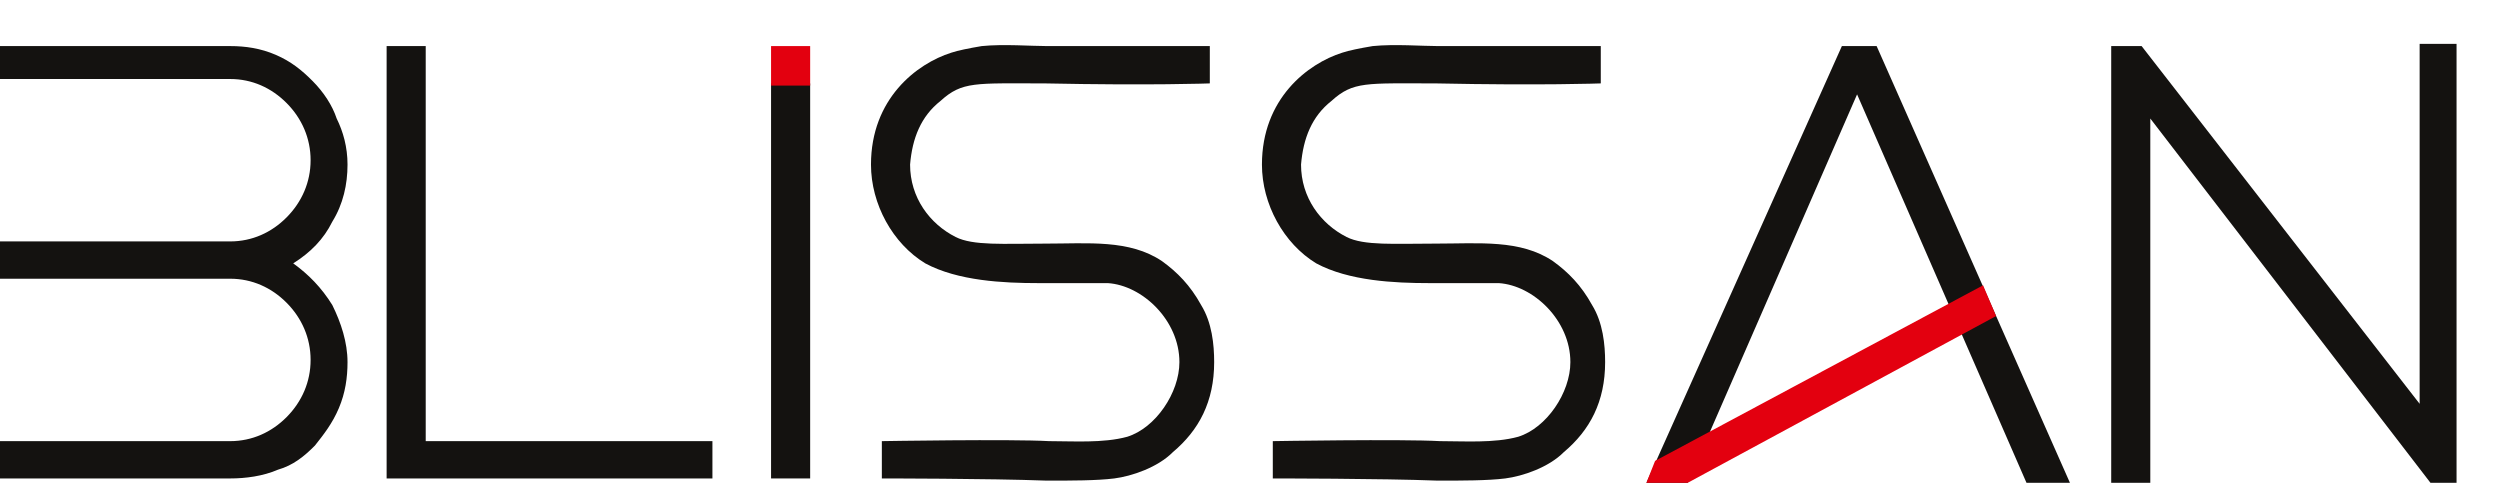 <svg width="233" height="45" viewBox="0 0 233 45" fill="none" xmlns="http://www.w3.org/2000/svg">
<path d="M21.458 44.591H0.202H0V41.114H0.202H21.458C23.482 41.114 25.304 40.295 26.721 38.864C28.138 37.432 28.948 35.591 28.948 33.545C28.948 31.5 28.138 29.659 26.721 28.227C25.304 26.796 23.482 25.977 21.458 25.977H0.202H0V22.5H0.202H21.458C23.482 22.5 25.304 21.682 26.721 20.25C28.138 18.818 28.948 16.977 28.948 14.932C28.948 12.886 28.138 11.046 26.721 9.614C25.304 8.182 23.482 7.364 21.458 7.364H0.202H0V4.295H0.202H21.458C22.875 4.295 24.292 4.5 25.709 5.114C27.126 5.727 28.138 6.545 29.15 7.568C30.163 8.591 30.972 9.818 31.377 11.046C31.984 12.273 32.389 13.704 32.389 15.341C32.389 17.182 31.984 19.023 30.972 20.659C30.163 22.296 28.948 23.523 27.328 24.546C28.745 25.568 29.96 26.796 30.972 28.432C31.782 30.068 32.389 31.909 32.389 33.75C32.389 35.182 32.187 36.614 31.579 38.045C30.972 39.477 30.163 40.5 29.353 41.523C28.341 42.545 27.328 43.364 25.911 43.773C24.494 44.386 22.875 44.591 21.458 44.591Z" fill="#141210"/>
<path d="M66.398 44.591C60.73 44.591 36.033 44.591 36.033 44.591V4.295H39.677V41.114H66.398V44.591Z" fill="#141210"/>
<path d="M75.507 7.773H71.863V44.591H75.507V7.773Z" fill="#141210"/>
<path d="M188.87 45L173.08 8.795L157.291 45H153.444L171.663 4.295H174.902L192.919 45H188.87Z" fill="#141210"/>
<path d="M226.522 45L200.408 11.046V45H196.765V4.295H199.599L225.51 37.636V4.091H228.951V45H226.522Z" fill="#141210"/>
<path d="M75.507 4.295H71.863V7.977H75.507V4.295Z" fill="#E3000F"/>
<path d="M118.625 44.591V41.114C118.625 41.114 130.569 40.909 134.213 41.114C136.44 41.114 139.274 41.318 141.5 40.705C144.132 39.886 146.359 36.614 146.359 33.75C146.359 29.864 142.917 26.591 139.678 26.386C138.869 26.386 135.832 26.386 134.415 26.386C134.01 26.386 133.605 26.386 133.201 26.386C129.962 26.386 125.711 26.182 122.674 24.546C119.638 22.704 117.613 19.023 117.613 15.341C117.613 9.205 121.864 5.932 125.103 4.909C125.711 4.705 126.723 4.5 127.937 4.295C129.962 4.091 132.593 4.295 134.01 4.295C137.249 4.295 149.193 4.295 149.193 4.295V7.773C149.193 7.773 143.727 7.977 133.808 7.773C127.33 7.773 126.115 7.568 124.091 9.409C122.269 10.841 121.46 12.886 121.257 15.341C121.257 18.409 123.079 20.864 125.508 22.091C127.128 22.909 129.962 22.704 133.808 22.704C137.857 22.704 141.703 22.296 144.739 24.341C146.156 25.364 147.371 26.591 148.383 28.432C149.395 30.068 149.598 32.114 149.598 33.75C149.598 37.432 148.181 40.091 145.751 42.136C144.334 43.568 141.905 44.386 140.286 44.591C138.666 44.795 136.237 44.795 134.01 44.795C128.747 44.591 118.625 44.591 118.625 44.591Z" fill="#141210"/>
<path d="M82.188 44.591V41.114C82.188 41.114 94.132 40.909 97.775 41.114C100.002 41.114 102.836 41.318 105.063 40.705C107.694 39.886 109.921 36.614 109.921 33.75C109.921 29.864 106.48 26.591 103.241 26.386C102.431 26.386 99.395 26.386 97.978 26.386C97.573 26.386 97.168 26.386 96.763 26.386C93.524 26.386 89.273 26.182 86.237 24.546C83.2 22.705 81.176 19.023 81.176 15.341C81.176 9.205 85.427 5.932 88.666 4.909C89.273 4.705 90.285 4.5 91.5 4.295C93.524 4.091 96.156 4.295 97.573 4.295C100.812 4.295 112.755 4.295 112.755 4.295V7.773C112.755 7.773 107.29 7.977 97.37 7.773C90.892 7.773 89.678 7.568 87.654 9.409C85.832 10.841 85.022 12.886 84.82 15.341C84.82 18.409 86.641 20.864 89.071 22.091C90.69 22.909 93.524 22.705 97.37 22.705C101.419 22.705 105.265 22.296 108.302 24.341C109.719 25.364 110.933 26.591 111.946 28.432C112.958 30.068 113.16 32.114 113.16 33.75C113.16 37.432 111.743 40.091 109.314 42.136C107.897 43.568 105.468 44.386 103.848 44.591C102.229 44.795 99.8 44.795 97.573 44.795C92.107 44.591 82.188 44.591 82.188 44.591Z" fill="#141210"/>
<path fill-rule="evenodd" clip-rule="evenodd" d="M186.036 29.454L184.821 26.591L154.254 42.955L153.444 45H157.291L186.036 29.454Z" fill="#E3000F"/>
</svg>
